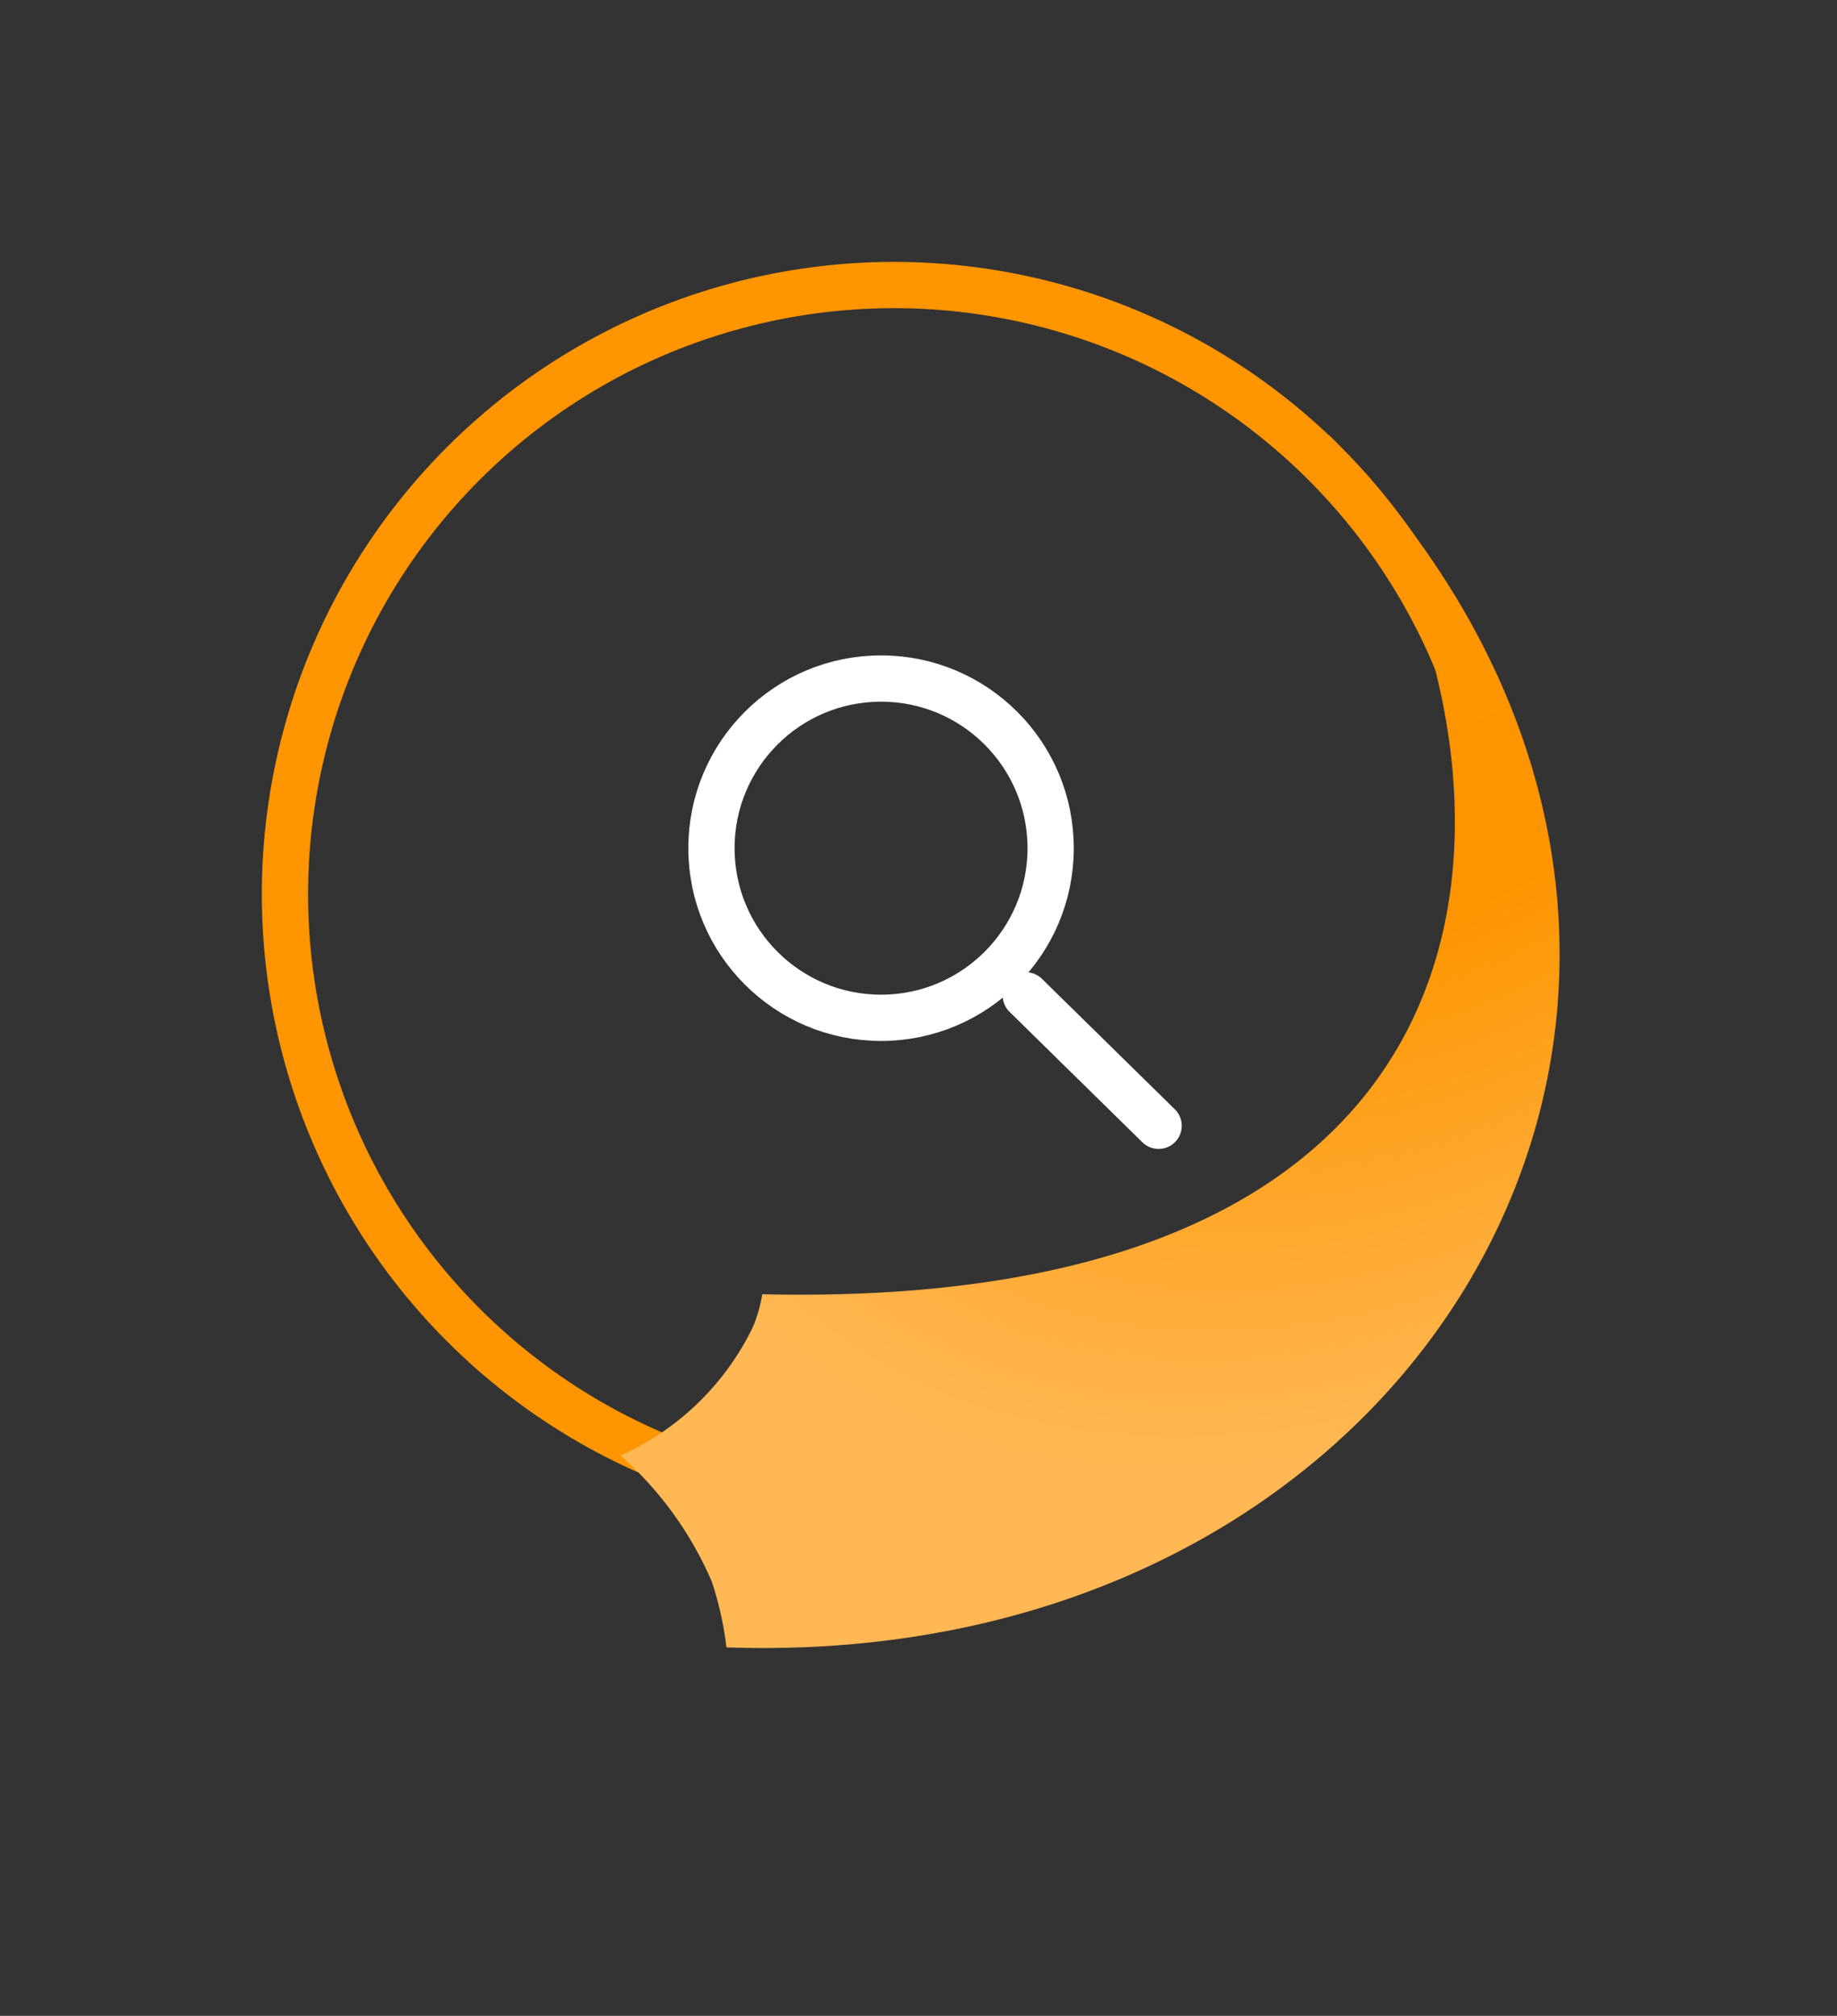<svg xmlns="http://www.w3.org/2000/svg" xmlns:xlink="http://www.w3.org/1999/xlink" width="59.571" height="65.356" viewBox="0 0 59.571 65.356">
  <rect x="0" y="0" width="59.571" height="65.356" fill="#333333" stroke="none"/>
  <defs>
    <radialGradient id="radial-gradient" cx="0.191" cy="-0.004" r="0.804" gradientUnits="objectBoundingBox">
      <stop offset="0" stop-color="#ff9500"/>
      <stop offset="0.414" stop-color="#fe9500"/>
      <stop offset="1" stop-color="#ffb854"/>
    </radialGradient>
  </defs>
  <g id="Group_2536" data-name="Group 2536" transform="translate(-640.929 -3352)">
    <g id="find-baggage" transform="translate(660.548 3368.9)">
      <line id="Line_8" data-name="Line 8" x1="4.308" y1="4.229" transform="translate(13.645 15.371)" fill="none" stroke="#fff" stroke-linecap="round" stroke-linejoin="round" stroke-width="1.5"/>
      <circle id="Ellipse_13" data-name="Ellipse 13" cx="5.5" cy="5.5" r="5.5" transform="translate(3.452 5.099)" fill="none" stroke="#fff" stroke-linecap="round" stroke-linejoin="round" stroke-width="1.5"/>
    </g>
    <g id="Group_2535" data-name="Group 2535" transform="translate(-533.361 0.356)">
      <g id="Ellipse_10" data-name="Ellipse 10" transform="translate(1203.281 3351.644) rotate(45)" fill="none" stroke="#ff9500" stroke-width="1.5">
        <circle cx="20.5" cy="20.5" r="20.5" stroke="none"/>
        <circle cx="20.5" cy="20.5" r="19.75" fill="none"/>
      </g>
      <path id="Path_901" data-name="Path 901" d="M818,70.856a4.409,4.409,0,0,1,.336.617c.055.123.11.259.16.408a8.741,8.741,0,0,1-.411,5.935h0a11.505,11.505,0,0,1,4.938,1.061,10.589,10.589,0,0,1,1.775,1.264h0c18.028-15.128,11.632-40.835-11.814-42.29C824.055,40.39,838.244,53.456,818,70.856Z" transform="translate(638.527 2793.6) rotate(42)" fill="url(#radial-gradient)"/>
    </g>
  </g>
</svg>
